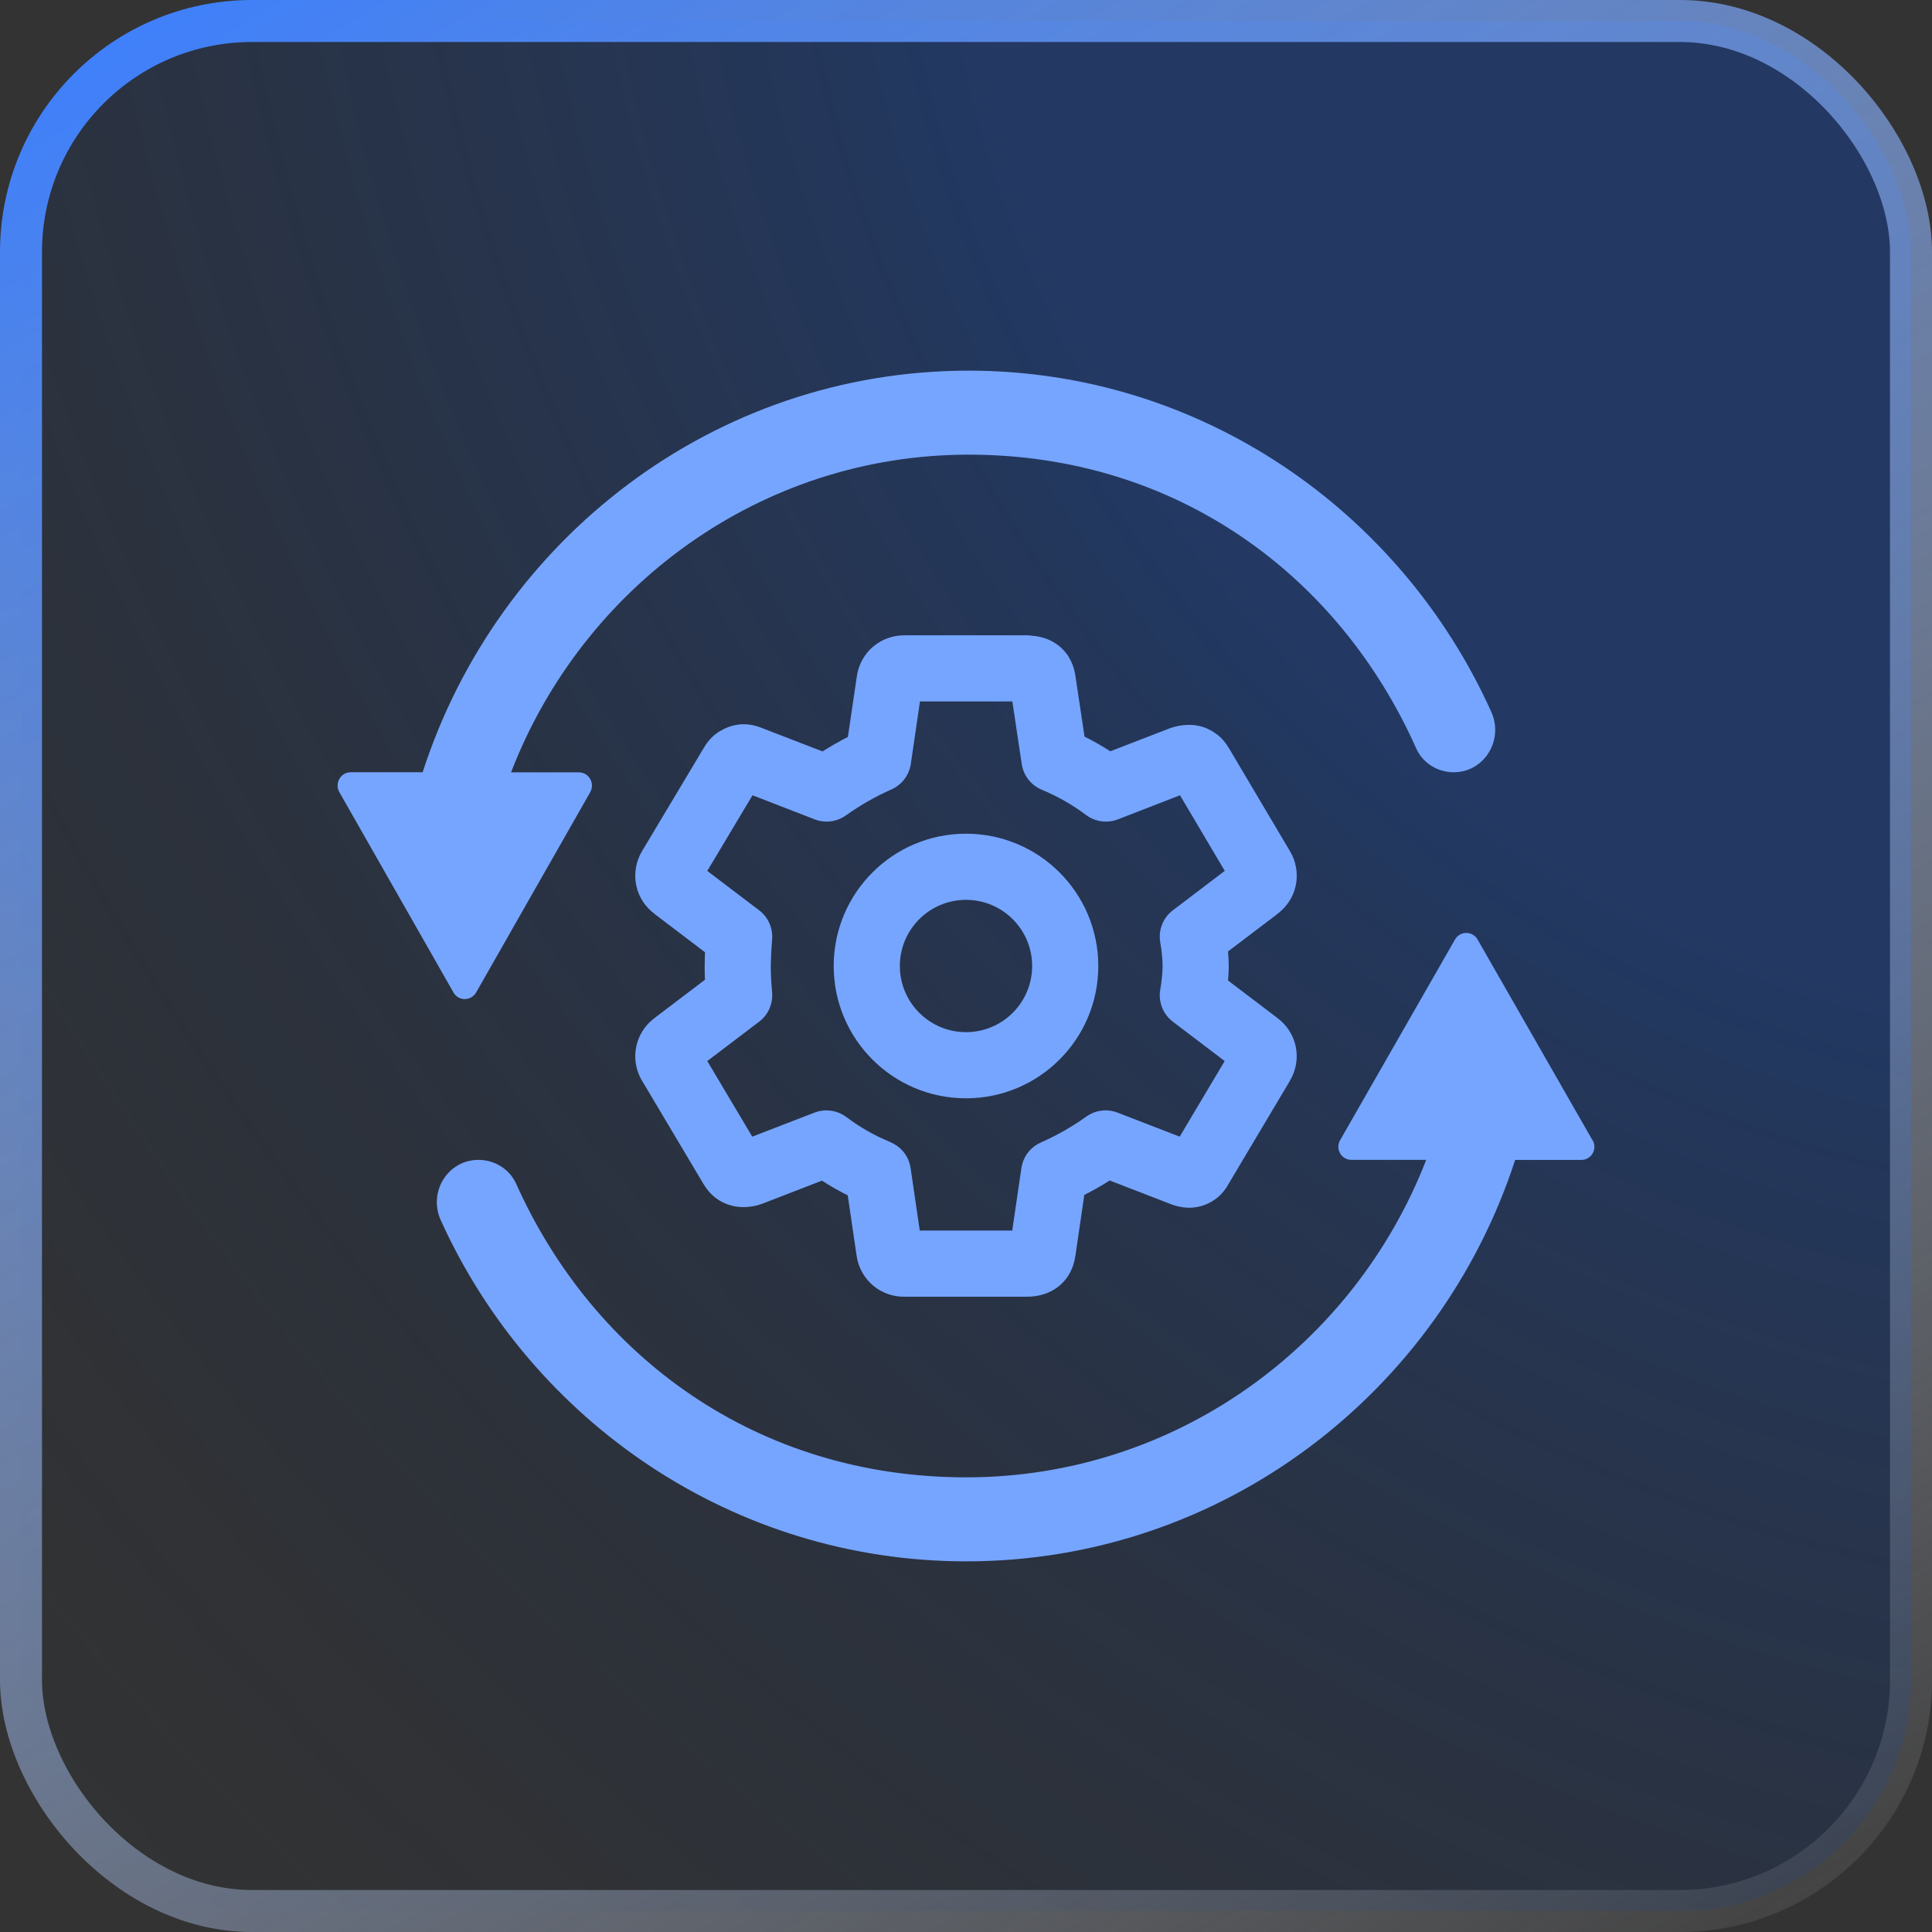 <svg width="46" height="46" viewBox="0 0 46 46" fill="none" xmlns="http://www.w3.org/2000/svg">
<rect x="0" y="0" width="46" height="46" fill="#333333" stroke="none"/>
<rect x="0.5" y="0.5" width="45" height="45" rx="5.5" fill="url(#paint0_radial_4491_1148)" fill-opacity="0.4"/>
<rect x="0.5" y="0.5" width="45" height="45" rx="5.5" stroke="url(#paint1_linear_4491_1148)"/>
<path d="M34.643 22.369C34.763 22.161 35.061 22.161 35.18 22.369L37.916 27.148L37.921 27.149C38.039 27.357 37.891 27.617 37.652 27.617H36.075C34.275 33.16 29.099 37.175 23.006 37.175C17.454 37.175 12.663 33.84 10.495 29.055C10.19 28.383 10.66 27.616 11.393 27.616C11.775 27.616 12.132 27.834 12.29 28.186C14.137 32.301 18.023 35.175 23.005 35.175C27.987 35.175 32.244 32.032 33.957 27.616H32.176C31.937 27.616 31.788 27.356 31.907 27.148L34.643 22.369Z" fill="#76A5FF"/>
<path fill-rule="evenodd" clip-rule="evenodd" d="M23 19.85C24.74 19.85 26.15 21.261 26.15 23C26.15 24.74 24.74 26.15 23 26.15C21.26 26.15 19.85 24.74 19.85 23C19.85 21.261 21.26 19.85 23 19.85ZM23 21.425C22.13 21.425 21.425 22.13 21.425 23C21.425 23.87 22.13 24.575 23 24.575C23.87 24.575 24.575 23.87 24.575 23C24.575 22.13 23.87 21.425 23 21.425Z" fill="#76A5FF"/>
<path fill-rule="evenodd" clip-rule="evenodd" d="M24.565 15.136C24.764 15.151 24.999 15.208 25.209 15.375C25.464 15.579 25.573 15.854 25.606 16.099L25.822 17.538C26.032 17.643 26.237 17.76 26.435 17.888L27.851 17.341C27.861 17.337 27.872 17.334 27.882 17.33C28.012 17.286 28.149 17.262 28.286 17.259H28.29C28.441 17.255 28.592 17.284 28.731 17.342L28.867 17.411L28.992 17.497C29.099 17.582 29.187 17.689 29.255 17.808L29.257 17.808L30.711 20.262C30.862 20.511 30.911 20.809 30.849 21.093C30.79 21.363 30.632 21.599 30.41 21.762L30.411 21.764L29.239 22.653C29.248 22.765 29.255 22.876 29.256 22.988C29.256 22.995 29.256 23.003 29.256 23.011C29.255 23.123 29.248 23.234 29.239 23.346L30.411 24.235L30.41 24.236C30.632 24.399 30.789 24.636 30.848 24.906C30.91 25.188 30.861 25.482 30.713 25.73L30.714 25.731L29.251 28.189C29.17 28.339 29.057 28.47 28.916 28.567C28.742 28.687 28.537 28.753 28.326 28.756C28.315 28.756 28.303 28.755 28.293 28.755C28.138 28.751 27.986 28.717 27.844 28.657L26.421 28.107C26.225 28.232 26.023 28.346 25.816 28.452L25.605 29.901L25.603 29.9C25.571 30.145 25.462 30.422 25.206 30.627C24.956 30.827 24.669 30.874 24.451 30.874H21.55C21.283 30.881 21.02 30.794 20.811 30.627C20.584 30.445 20.435 30.184 20.395 29.896L20.184 28.46C19.973 28.355 19.768 28.239 19.57 28.11L18.156 28.658C18.148 28.661 18.14 28.664 18.132 28.666C18 28.713 17.861 28.738 17.721 28.74L17.721 28.741L17.718 28.74L17.717 28.741L17.716 28.74C17.514 28.744 17.314 28.692 17.14 28.589C16.978 28.493 16.846 28.355 16.753 28.192L16.752 28.194L15.289 25.735L15.288 25.736C15.138 25.487 15.089 25.19 15.151 24.906L15.18 24.801C15.253 24.575 15.397 24.377 15.59 24.236L15.589 24.235L16.785 23.327C16.779 23.21 16.777 23.098 16.778 22.992C16.779 22.892 16.781 22.786 16.786 22.673L15.589 21.764L15.589 21.762C15.368 21.599 15.21 21.363 15.151 21.093C15.089 20.809 15.138 20.512 15.288 20.263L16.758 17.805L16.759 17.805C16.847 17.651 16.968 17.519 17.117 17.422L17.245 17.351C17.378 17.288 17.522 17.251 17.67 17.244C17.69 17.243 17.71 17.243 17.731 17.244C17.879 17.248 18.024 17.282 18.16 17.341L19.584 17.891C19.78 17.767 19.982 17.652 20.188 17.546L20.401 16.101C20.441 15.817 20.588 15.558 20.811 15.377L20.899 15.314C21.092 15.186 21.32 15.122 21.553 15.127V15.126H24.453C24.491 15.126 24.528 15.131 24.565 15.136ZM21.686 18.19C21.646 18.457 21.472 18.686 21.225 18.796C20.843 18.965 20.48 19.172 20.14 19.415C19.924 19.569 19.645 19.604 19.398 19.509L17.917 18.935L16.84 20.736L18.075 21.674C18.29 21.837 18.406 22.099 18.384 22.367C18.363 22.614 18.355 22.828 18.353 23.007C18.351 23.17 18.361 23.375 18.384 23.63C18.407 23.899 18.291 24.163 18.075 24.326L16.84 25.263L17.911 27.063L19.392 26.491L19.489 26.46C19.717 26.404 19.961 26.453 20.151 26.596C20.393 26.779 20.653 26.938 20.925 27.071L21.202 27.195L21.294 27.241C21.502 27.361 21.646 27.569 21.681 27.81L21.899 29.299H24.101L24.319 27.81L24.34 27.711C24.403 27.486 24.563 27.299 24.78 27.203C25.162 27.035 25.526 26.827 25.865 26.585C26.081 26.43 26.36 26.395 26.608 26.491L28.088 27.063L29.159 25.263L27.925 24.326C27.689 24.147 27.573 23.849 27.626 23.557C27.659 23.373 27.678 23.186 27.681 22.999C27.678 22.813 27.659 22.626 27.626 22.443C27.573 22.151 27.689 21.853 27.925 21.674L29.161 20.735L28.095 18.935L26.615 19.509C26.362 19.607 26.075 19.567 25.858 19.404C25.533 19.16 25.179 18.958 24.804 18.803C24.549 18.697 24.368 18.465 24.327 18.191L24.104 16.701H21.904L21.686 18.19Z" fill="#76A5FF"/>
<path d="M23.062 8.825C28.584 8.825 33.35 12.162 35.506 16.948C35.81 17.62 35.34 18.387 34.612 18.387C34.231 18.387 33.875 18.17 33.719 17.818C31.882 13.701 28.017 10.825 23.062 10.825C18.106 10.826 13.872 13.97 12.168 18.389H13.781C14.022 18.389 14.172 18.652 14.052 18.863L11.336 23.631V23.629C11.216 23.84 10.916 23.84 10.796 23.629L8.08 18.861C7.96 18.65 8.11 18.387 8.35 18.387H10.063C11.853 12.843 17.002 8.825 23.062 8.825Z" fill="#76A5FF"/>
<defs>
<radialGradient id="paint0_radial_4491_1148" cx="0" cy="0" r="1" gradientTransform="matrix(-45.87 46 -52.347 -57.102 46 0)" gradientUnits="userSpaceOnUse">
<stop offset="0.323" stop-color="#0941AB"/>
<stop offset="1" stop-color="#091B36" stop-opacity="0"/>
</radialGradient>
<linearGradient id="paint1_linear_4491_1148" x1="3.014" y1="2.70324e-07" x2="34.282" y2="52.885" gradientUnits="userSpaceOnUse">
<stop stop-color="#3D7FFC"/>
<stop offset="1" stop-color="white" stop-opacity="0.05"/>
</linearGradient>
</defs>
</svg>
